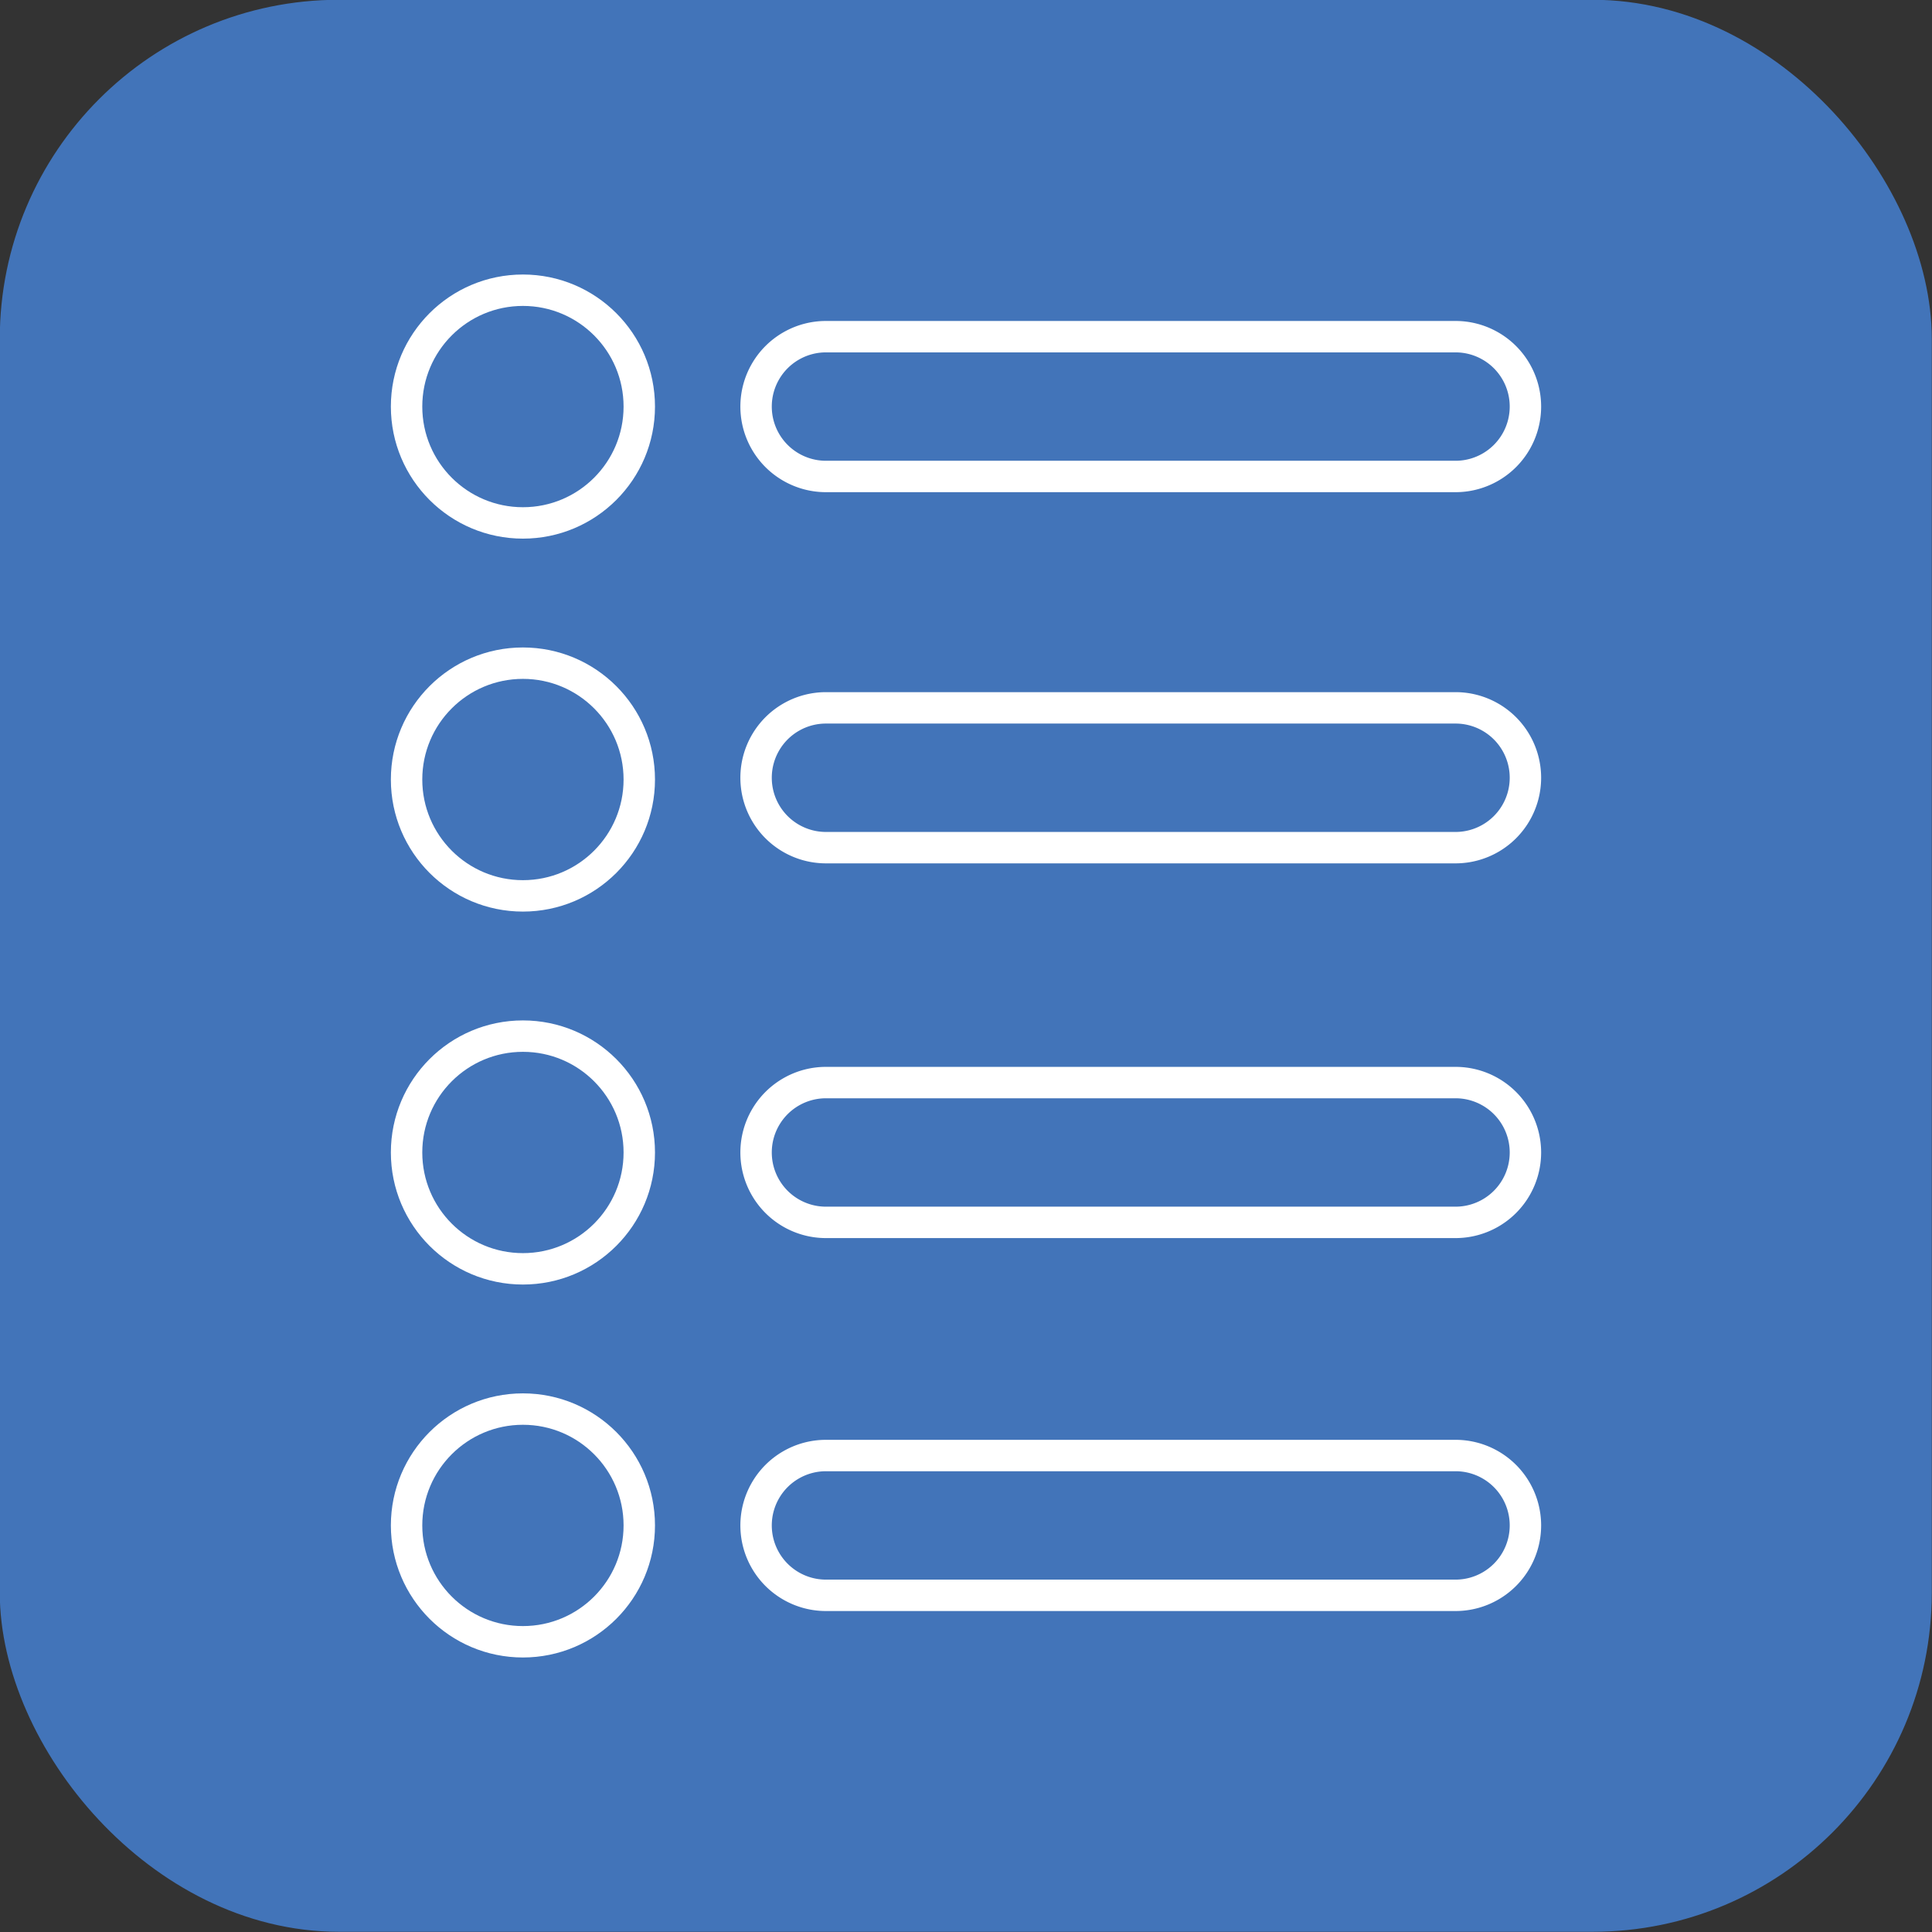 <svg xmlns="http://www.w3.org/2000/svg" viewBox="0 0 43.67 43.67"><rect x="0" y="0" width="43.67" height="43.67" fill="#333333" stroke="none"/><defs><style>.cls-1{fill:#4274b9;stroke:#4274b9;stroke-width:1.15px;}.cls-1,.cls-2{stroke-miterlimit:10;}.cls-2{fill:none;stroke:#fff;stroke-width:0.71px;}</style></defs><g id="Layer_2" data-name="Layer 2"><g id="Layer_1-2" data-name="Layer 1"><rect class="cls-1" x="0.57" y="0.57" width="42.52" height="42.52" rx="7.09"/><circle class="cls-2" cx="11.82" cy="9.19" r="2.63"/><path class="cls-2" d="M18.67,7.61a1.58,1.58,0,0,0,0,3.16H32.9a1.58,1.58,0,0,0,0-3.16Z"/><circle class="cls-2" cx="11.82" cy="17.62" r="2.63"/><path class="cls-2" d="M18.67,16a1.58,1.58,0,0,0,0,3.16H32.9a1.58,1.58,0,0,0,0-3.16Z"/><circle class="cls-2" cx="11.82" cy="26.05" r="2.63"/><path class="cls-2" d="M18.67,24.47a1.58,1.58,0,0,0,0,3.16H32.9a1.58,1.58,0,0,0,0-3.16Z"/><circle class="cls-2" cx="11.82" cy="34.48" r="2.63"/><path class="cls-2" d="M18.67,32.9a1.58,1.58,0,1,0,0,3.16H32.9a1.58,1.58,0,0,0,0-3.16Z"/></g></g></svg>